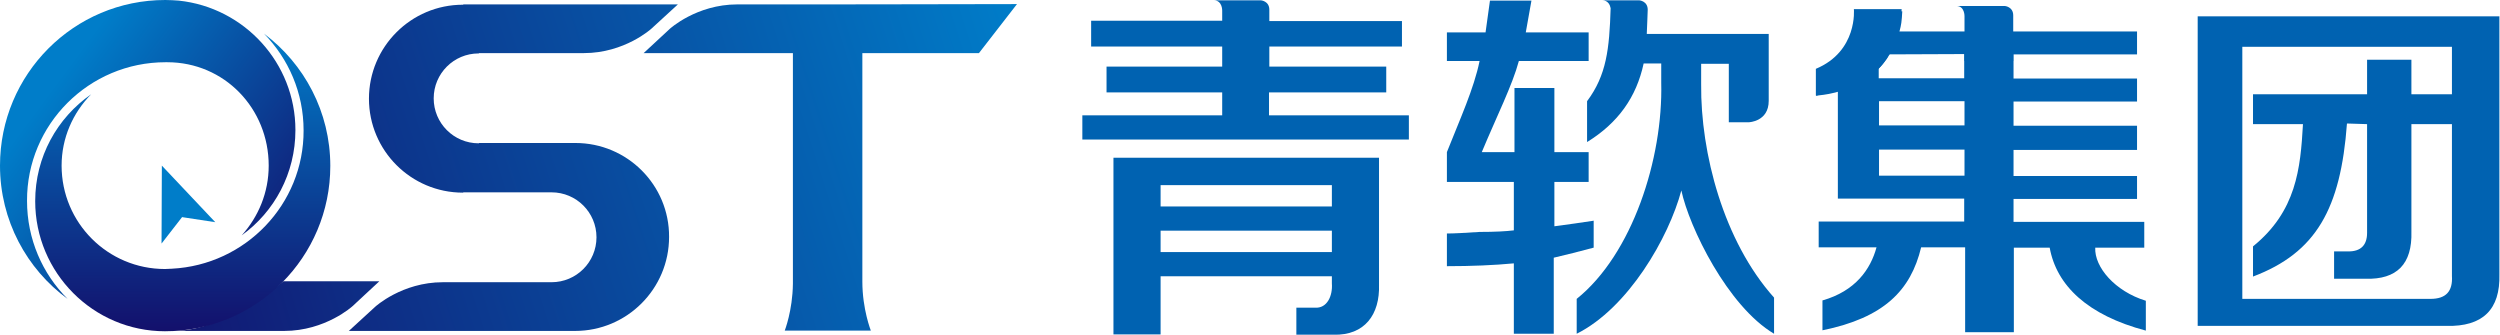 <?xml version="1.0" encoding="UTF-8"?>
<svg width="239px" height="32px" viewBox="0 0 239 32" version="1.1" xmlns="http://www.w3.org/2000/svg" xmlns:xlink="http://www.w3.org/1999/xlink">
    <defs>
        <linearGradient x1="207.184%" y1="0.338%" x2="-78.263%" y2="91.545%" id="linearGradient-1">
            <stop stop-color="#007DC9" offset="0%"></stop>
            <stop stop-color="#13106C" offset="100%"></stop>
        </linearGradient>
        <linearGradient x1="108.879%" y1="30.895%" x2="-138.262%" y2="100.49%" id="linearGradient-2">
            <stop stop-color="#007DC9" offset="0%"></stop>
            <stop stop-color="#13106C" offset="100%"></stop>
        </linearGradient>
        <linearGradient x1="408.221%" y1="24.387%" x2="-23.662%" y2="56.138%" id="linearGradient-3">
            <stop stop-color="#007DC9" offset="0%"></stop>
            <stop stop-color="#13106C" offset="100%"></stop>
        </linearGradient>
        <linearGradient x1="50.088%" y1="-0.185%" x2="50.088%" y2="99.903%" id="linearGradient-4">
            <stop stop-color="#007DC9" offset="0%"></stop>
            <stop stop-color="#13106C" offset="100%"></stop>
        </linearGradient>
        <linearGradient x1="18.317%" y1="28.674%" x2="102.461%" y2="91.913%" id="linearGradient-5">
            <stop stop-color="#007DC9" offset="0%"></stop>
            <stop stop-color="#13106C" offset="100%"></stop>
        </linearGradient>
    </defs>
    <g id="培训认证" stroke="none" stroke-width="1" fill="none" fill-rule="evenodd">
        <g id="编组-124" fill-rule="nonzero">
            <g id="编组" transform="translate(0, 0)">
                <path d="M55.011,13.67 C55.011,13.67 55.011,13.67 55.011,13.67 L55.011,13.67 L45.787,13.67 L45.787,13.7 C45.787,13.7 45.787,13.7 45.757,13.7 C43.384,13.7 41.461,11.777 41.461,9.404 C41.461,7.03 43.384,5.108 45.757,5.108 C45.757,5.108 45.757,5.108 45.787,5.108 L45.787,5.077 L49.092,5.077 C52.217,5.077 53.419,5.077 55.011,5.077 C55.342,5.077 55.612,5.077 55.822,5.077 C59.728,5.077 62.282,2.734 62.282,2.734 L64.805,0.421 L64.775,0.421 L64.805,0.421 C64.805,0.421 60.299,0.421 55.011,0.421 C52.577,0.421 49.994,0.421 47.59,0.421 L44.285,0.421 L44.285,0.451 C44.285,0.451 44.285,0.451 44.255,0.451 C39.298,0.451 35.272,4.477 35.272,9.434 C35.272,14.391 39.298,18.417 44.255,18.417 C44.255,18.417 44.255,18.417 44.285,18.417 L44.285,18.387 L52.728,18.387 L52.728,18.387 C52.728,18.387 52.728,18.387 52.728,18.387 C55.101,18.387 57.024,20.31 57.024,22.683 C57.024,25.057 55.101,26.98 52.728,26.98 C52.728,26.98 52.728,26.98 52.728,26.98 L52.728,26.98 L49.062,26.98 C46.569,26.98 45.848,26.98 44.255,26.98 C43.414,26.98 42.753,26.98 42.332,26.98 C38.427,26.98 35.873,29.323 35.873,29.323 L33.349,31.637 L33.379,31.637 L33.349,31.637 C33.349,31.637 38.487,31.637 44.255,31.637 C46.358,31.637 48.552,31.637 50.595,31.637 L54.981,31.637 L54.981,31.637 C54.981,31.637 54.981,31.637 54.981,31.637 C59.938,31.637 63.964,27.611 63.964,22.653 C63.994,17.696 59.968,13.67 55.011,13.67 Z" id="路径" fill="url(#linearGradient-1)"></path>
                <path d="M70.484,0.421 C66.578,0.421 64.024,2.764 64.024,2.764 L61.531,5.077 L61.561,5.077 L61.531,5.077 C61.531,5.077 68.291,5.077 75.802,5.077 L75.802,27.13 C75.772,29.684 75.021,31.607 75.021,31.607 L75.802,31.607 L75.802,31.366 L75.802,31.607 L82.021,31.607 L82.441,31.607 L83.253,31.607 C83.253,31.607 82.441,29.564 82.441,26.92 L82.441,26.95 L82.441,5.077 C85.716,5.077 88.691,5.077 89.802,5.077 L93.588,5.077 L97.223,0.391 C91.304,0.421 73.789,0.421 70.484,0.421 Z" id="路径" fill="url(#linearGradient-2)"></path>
                <polygon id="路径" fill="#007DC9" points="17.426 20.761 20.58 21.241 15.473 15.833 15.473 15.833 15.443 23.284 17.426 20.731"></polygon>
                <path d="M36.263,26.89 C36.263,26.89 31.697,26.89 27.1,26.89 C20.58,32.147 16.494,31.607 16.494,31.607 L15.563,31.546 L15.473,31.637 C22.593,31.637 25.868,31.637 27.16,31.637 C31.126,31.637 33.71,29.263 33.71,29.263 L36.263,26.89 L36.233,26.92 L36.263,26.89 Z" id="路径" fill="url(#linearGradient-3)"></path>
                <g id="路径">
                    <path d="M16.434,25.688 C16.224,25.688 15.984,25.718 15.773,25.718 C10.305,25.718 5.889,21.301 5.889,15.833 C5.889,13.189 6.97,10.786 8.713,9.013 C5.468,11.267 3.365,14.992 3.365,19.228 C3.365,26.078 8.923,31.667 15.773,31.667 C24.516,31.667 31.577,24.576 31.577,15.863 C31.577,10.696 29.083,6.099 25.237,3.215 C27.581,5.618 29.023,8.863 29.023,12.468 C29.053,19.529 23.465,25.327 16.434,25.688 Z" fill="url(#linearGradient-4)"></path>
                    <path d="M15.833,5.949 L15.833,5.949 C15.893,5.949 15.923,5.949 15.984,5.949 C21.452,5.949 25.688,10.365 25.688,15.833 C25.688,18.417 24.696,20.731 23.104,22.503 C26.229,20.25 28.242,16.584 28.242,12.438 C28.242,6.009 23.344,0.721 17.095,0.06 C16.675,0.03 16.254,-1.70781813e-14 15.803,-1.70781813e-14 C7.06,-1.70781813e-14 0,7.09 0,15.833 C0,21.061 2.554,25.718 6.46,28.572 C4.056,26.169 2.584,22.864 2.584,19.198 C2.554,11.898 8.503,5.949 15.833,5.949 Z" fill="url(#linearGradient-5)"></path>
                </g>
            </g>
            <path d="M210.099,31.156 L210.099,1.562 L238.942,1.562 L238.942,26.229 C239.032,29.594 237.35,31.246 233.864,31.156 L210.099,31.156 Z M215.387,11.867 L215.387,9.013 L226.293,9.013 L226.293,5.708 L230.53,5.708 L230.53,9.013 L234.405,9.013 L234.405,4.477 L214.366,4.477 L214.366,28.572 L232.362,28.572 C233.834,28.572 234.495,27.851 234.405,26.379 L234.405,11.867 L230.53,11.867 L230.53,22.143 C230.62,25.237 229.148,26.739 226.143,26.649 L223.139,26.649 L223.139,24.035 L224.521,24.035 C225.692,24.035 226.293,23.435 226.293,22.263 L226.293,11.867 L224.37,11.807 C223.77,19.949 221.426,24.156 215.387,26.439 L215.387,23.555 C219.533,20.19 219.924,16.134 220.164,11.867 L215.387,11.867 Z" id="形状" fill="#0062B1"></path>
            <g id="编组" transform="translate(103.472, 0.03)" fill="#0062B1">
                <path d="M2.974,31.937 L7.481,31.937 L7.481,26.379 L23.855,26.379 L23.855,27.07 C23.945,28.242 23.404,29.473 22.233,29.383 L20.46,29.383 L20.46,31.967 L24.005,31.967 C27.01,32.057 28.452,30.014 28.362,27.19 L28.362,15.052 L2.974,15.052 L2.974,31.937 Z M7.481,17.666 L23.855,17.666 L23.855,19.709 L7.481,19.709 L7.481,17.666 Z M7.481,22.022 L23.855,22.022 L23.855,24.065 L7.481,24.065 L7.481,22.022 Z" id="形状"></path>
                <path d="M17.876,8.803 L29.053,8.803 L29.053,6.339 L17.876,6.339 L17.876,4.417 L30.555,4.417 L30.555,1.983 L17.876,1.983 C17.876,1.682 17.876,1.262 17.876,0.901 C17.876,0.06 17.065,0 17.065,0 L12.558,0 C13.4,0 13.37,0.991 13.37,0.991 L13.37,1.953 L0.841,1.953 L0.841,4.417 L13.37,4.417 L13.37,6.339 L2.313,6.339 L2.313,8.803 L13.37,8.803 L13.37,10.996 L3.41563626e-14,10.996 L3.41563626e-14,13.31 L31.216,13.31 L31.216,10.996 L17.846,10.996 L17.846,8.803 L17.876,8.803 Z" id="路径"></path>
            </g>
            <g id="编组" transform="translate(138.324, 0.03)" fill="#0062B1">
                <path d="M14.091,21.061 C12.919,21.241 11.627,21.422 10.275,21.602 L10.275,17.366 L13.55,17.366 L13.55,14.511 L10.275,14.511 L10.275,8.382 L6.46,8.382 L6.46,14.511 L3.335,14.511 C4.777,11.056 6.249,8.142 6.88,5.799 L13.55,5.799 L13.55,3.065 L7.541,3.065 L8.082,0.03 L4.116,0.03 L3.695,3.065 L0,3.065 L0,5.799 L3.125,5.799 C2.584,8.442 1.262,11.327 0,14.511 L0,17.366 L6.399,17.366 L6.399,21.992 C5.678,22.083 4.567,22.143 3.125,22.143 C1.773,22.233 0.661,22.293 0,22.293 L0,25.417 C2.313,25.417 4.507,25.327 6.399,25.147 L6.399,31.877 L10.215,31.877 L10.215,24.606 C11.387,24.336 12.679,24.005 14.031,23.645 L14.031,21.061 L14.091,21.061 Z" id="路径"></path>
                <path d="M24.306,8.022 L24.306,6.069 L26.95,6.069 L26.95,11.657 L28.873,11.657 C28.873,11.657 30.765,11.597 30.765,9.614 L30.765,3.215 L19.108,3.215 C19.138,2.283 19.198,1.232 19.198,0.901 C19.198,0.06 18.387,1.70781813e-14 18.387,1.70781813e-14 L14.842,1.70781813e-14 C15.413,1.70781813e-14 15.593,0.451 15.653,0.751 C15.533,4.657 15.262,7.151 13.4,9.644 L13.4,13.55 C16.374,11.717 18.117,9.254 18.808,6.039 L20.49,6.039 L20.49,7.872 C20.67,15.142 17.726,24.276 12.408,28.542 L12.408,31.877 C17.336,29.413 21.211,22.683 22.413,18.177 C23.164,21.692 26.83,29.233 31.276,31.877 L31.276,28.422 C26.439,23.014 24.246,14.602 24.306,8.022 Z" id="路径"></path>
            </g>
            <g id="编组" transform="translate(173.596, 0.571)" fill="#0062B1">
                <path d="M2.103,18.417 L2.103,8.142 C1.112,8.232 0.571,8.412 0.03,8.593 L0.03,7.211 C2.944,5.738 4.537,2.644 4.146,0.511 L8.262,0.511 C8.202,1.532 8.172,1.773 7.992,2.434 L14.241,2.434 L14.241,2.434 L18.898,2.434 L18.898,2.434 L30.705,2.434 L30.705,4.627 L18.898,4.627 L18.898,6.94 L30.705,6.94 L30.705,9.133 L18.898,9.133 L18.898,11.447 L30.705,11.447 L30.705,13.76 L18.898,13.76 L18.898,16.254 L30.705,16.254 L30.705,18.447 L18.898,18.447 L18.898,20.64 L31.396,20.64 L31.396,23.104 L26.709,23.104 C26.619,24.967 28.602,27.28 31.546,28.182 L31.546,31.036 C25.988,29.564 23.014,26.739 22.353,23.104 L18.928,23.104 L18.928,31.186 L14.271,31.186 L14.271,23.074 L10.065,23.074 C9.073,27.19 6.52,29.804 0.631,31.006 L0.631,28.151 C3.786,27.25 5.228,25.177 5.799,23.074 L0.27,23.074 L0.27,20.61 L14.181,20.61 L14.181,18.417 L2.103,18.417 Z M6.94,4.627 C6.76,4.987 7.03,4.717 6.339,5.618 C6.249,5.708 6.099,5.889 6.009,5.979 L6.009,6.91 L14.181,6.91 L14.181,4.597 L6.94,4.627 Z M6.039,9.103 L6.039,11.417 L14.211,11.417 L14.211,9.103 L6.039,9.103 Z M6.039,13.73 L6.039,16.224 L14.211,16.224 L14.211,13.73 L6.039,13.73 Z" id="形状"></path>
                <path d="M14.211,0.991 L14.211,5.258 L18.868,5.258 C18.868,5.258 18.868,1.532 18.868,0.901 C18.868,0.06 18.057,0 18.057,0 L13.43,0 C14.241,0 14.211,0.991 14.211,0.991 Z" id="路径"></path>
                <path d="M3.41563626e-14,8.563 C3.41563626e-14,8.563 7.962,8.382 8.202,0.3 L3.635,0.3 C3.635,0.3 4.026,4.326 3.41563626e-14,6.009 L3.41563626e-14,8.563 L3.41563626e-14,8.563 Z" id="路径"></path>
            </g>
        </g>
    </g>
</svg>